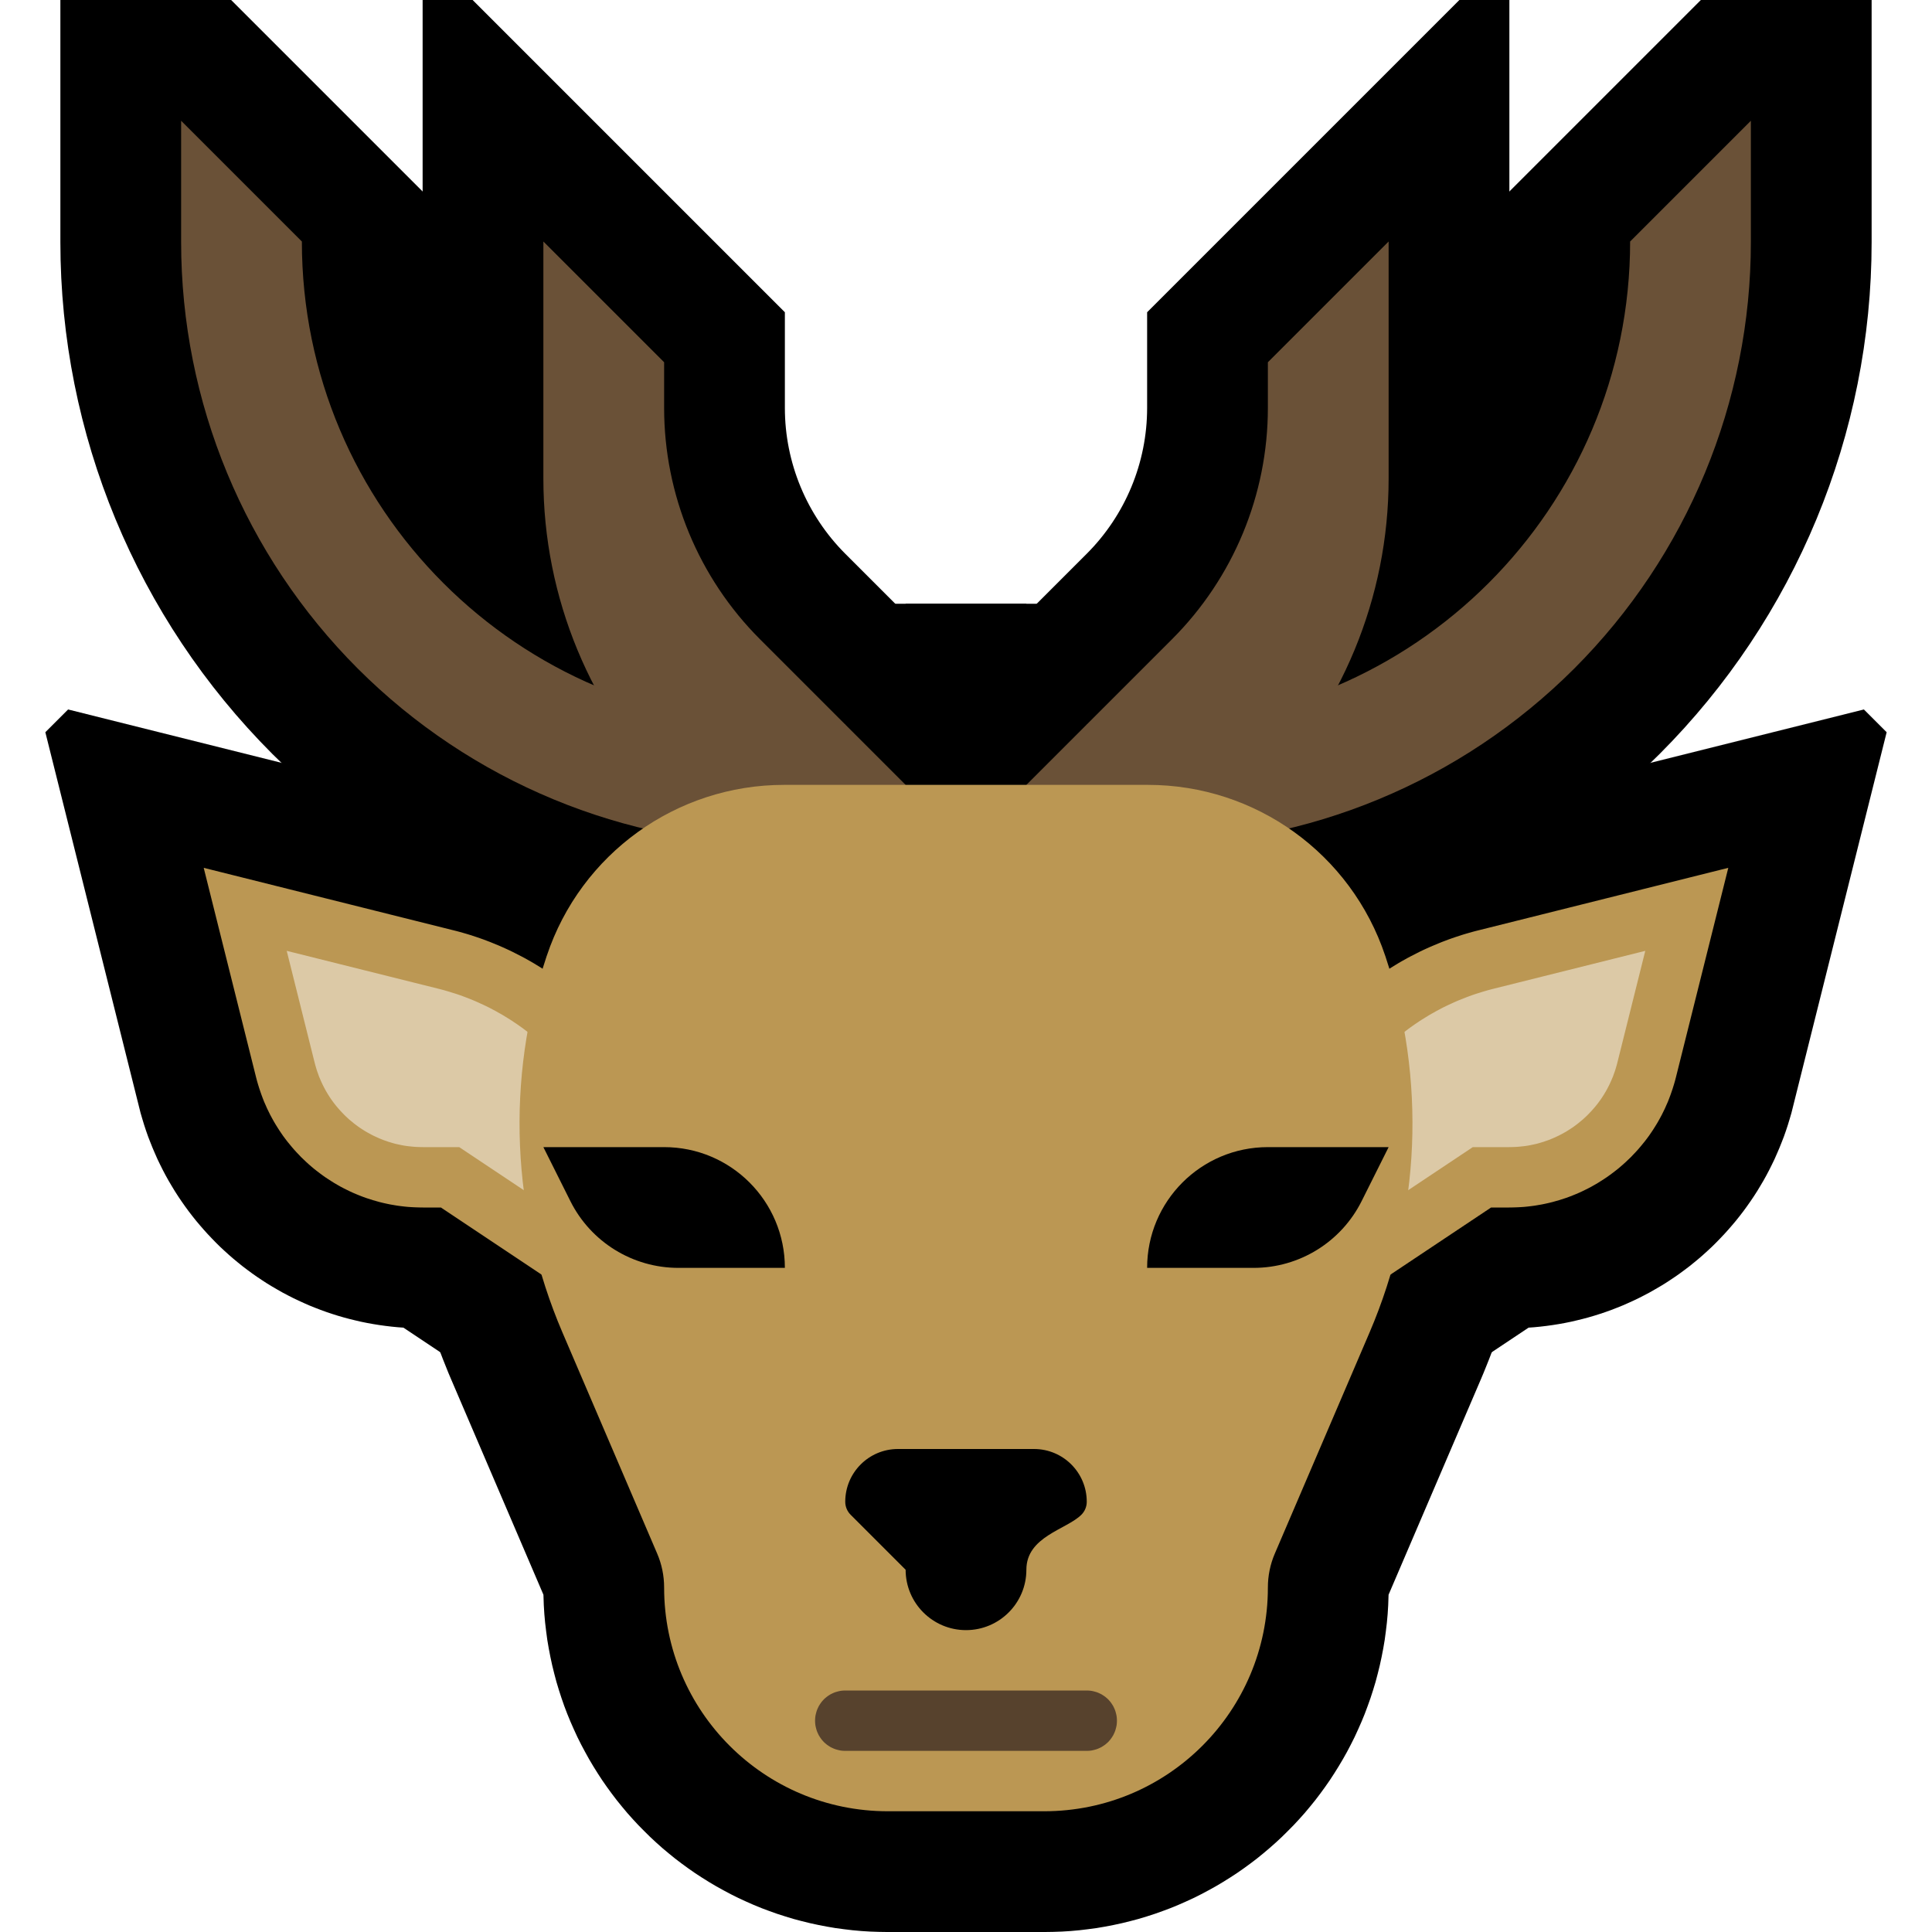 <svg clip-rule="evenodd" fill-rule="evenodd" stroke-linecap="round" viewBox="0 0 32 32" xmlns="http://www.w3.org/2000/svg" xmlns:xlink="http://www.w3.org/1999/xlink"><clipPath id="a"><path clip-rule="evenodd" d="m0 0h32v32h-32z"/></clipPath><clipPath id="b"><path clip-rule="evenodd" d="m20 18s.325-.488.713-1.07c.828-1.242 2.089-2.131 3.537-2.493 2.367-.591 5.75-1.437 5.75-1.437s-.701 2.802-1.272 5.09c-.428 1.71-1.965 2.91-3.728 2.91l-3 2"/></clipPath><clipPath id="c"><path clip-rule="evenodd" d="m12 18s-.325-.488-.713-1.07c-.828-1.242-2.089-2.131-3.537-2.493-2.367-.591-5.75-1.437-5.75-1.437s.701 2.802 1.272 5.09c.428 1.71 1.965 2.91 3.728 2.91l3 2"/></clipPath><path d="m0 0h32v32h-32z" fill="none"/><g clip-path="url(#a)"><path d="m12.985 13c-1.782 0-3.365 1.141-3.929 2.832 0 .001 0 .001-.001.002-.679 2.039-.587 4.258.26 6.234.63 1.47 1.305 3.045 1.569 3.662.077.178.116.37.116.564v.002c0 2.046 1.658 3.704 3.704 3.704h2.592c2.046 0 3.704-1.658 3.704-3.704 0-.001 0-.001 0-.002 0-.194.039-.386.116-.564.264-.617.939-2.192 1.569-3.662.847-1.976.939-4.195.26-6.234-.001-.001-.001-.001-.001-.002-.564-1.691-2.147-2.832-3.929-2.832-1.84 0-4.19 0-6.03 0z"/><path d="m19.138 11.001.123.004.123.006.122.008.121.011.122.014.12.015.12.018.119.021.119.022.118.025.117.028.117.029.115.032.115.034.114.036.113.038.112.04.111.043.111.044.109.047.108.048.107.051.106.053.105.054.104.057.102.059.102.06.1.063.099.064.098.066.096.068.095.07.094.072.092.073.091.076.089.077.088.079.087.08.085.082.084.084.082.086.08.087.079.089.077.09.075.092.074.094.072.095.07.097.068.098.067.1.065.101.063.103.061.104.059.105.057.107.055.108.053.109.051.111.049.112.046.113.045.114.042.116.038.108.005.017.036.111.038.118.035.118.034.118.033.119.032.119.03.119.029.119.027.12.026.12.025.121.023.12.022.12.02.121.019.121.018.121.016.121.015.121.013.121.013.121.01.122.01.122.008.121.006.122.006.122.003.121.003.122.001.122v.121l-.002.122-.003.122-.004.122-.006.121-.007.122-.009.121-.009.122-.012.121-.012.121-.014.121-.016.121-.016.12-.018.121-.02.12-.021.12-.022.12-.023.12-.025.12-.027.119-.027.119-.029.119-.031.118-.031.119-.033.118-.035.117-.036.118-.037.117-.038.116-.04.117-.042.116-.042.115-.044.115-.046.115-.046.114-.046.109-1.527 3.564-.001.028-.005.146-.009.145-.013.144-.017.143-.019.142-.024.142-.027.139-.03.139-.034.138-.036.136-.041.136-.043.133-.047.132-.049.131-.053.129-.056.127-.058.126-.062.124-.064.122-.068.121-.07.118-.073.117-.075.115-.078.112-.081.111-.083.109-.086.106-.088.105-.091.102-.093.1-.096.097-.097.096-.1.093-.102.09-.105.089-.106.086-.109.083-.111.081-.112.078-.115.075-.117.073-.118.07-.121.067-.122.065-.124.062-.126.058-.127.056-.129.053-.131.049-.132.047-.133.043-.136.041-.136.036-.138.034-.139.03-.14.027-.141.024-.142.019-.143.017-.144.013-.145.009-.146.005-.133.002h-2.618l-.133-.002-.146-.005-.145-.009-.144-.013-.143-.017-.142-.019-.141-.024-.14-.027-.139-.03-.138-.034-.136-.036-.135-.041-.134-.043-.132-.047-.131-.049-.129-.053-.127-.056-.126-.058-.124-.062-.122-.065-.121-.067-.118-.07-.117-.073-.115-.075-.112-.078-.111-.081-.109-.083-.106-.086-.105-.088-.102-.091-.1-.093-.097-.096-.096-.097-.093-.1-.091-.102-.088-.105-.086-.106-.083-.109-.081-.111-.078-.112-.075-.115-.073-.117-.07-.118-.067-.121-.065-.122-.062-.124-.058-.126-.056-.127-.053-.129-.05-.131-.046-.132-.043-.133-.041-.136-.036-.136-.034-.138-.03-.139-.027-.14-.024-.141-.019-.142-.017-.143-.013-.144-.009-.145-.005-.146-.001-.028-1.527-3.564-.046-.108-.046-.115-.046-.115-.044-.115-.042-.115-.042-.116-.04-.117-.038-.116-.037-.117-.036-.117-.035-.119-.033-.117-.031-.118-.031-.119-.029-.119-.027-.119-.027-.119-.025-.12-.023-.12-.022-.12-.021-.12-.02-.12-.018-.121-.016-.121-.016-.12-.014-.121-.012-.121-.012-.121-.009-.122-.009-.121-.007-.122-.006-.121-.004-.122-.003-.122-.002-.121v-.122l.001-.122.003-.121.003-.122.006-.122.006-.122.008-.122.01-.121.01-.121.013-.122.013-.121.015-.121.016-.121.018-.121.019-.121.02-.121.022-.12.023-.121.025-.12.026-.12.027-.119.029-.12.03-.119.032-.119.033-.119.034-.118.035-.118.038-.118.04-.124.006-.017.033-.095.042-.116.045-.114.046-.113.049-.112.051-.111.053-.109.055-.108.057-.107.059-.105.061-.104.063-.103.065-.101.066-.1.069-.098.07-.097.072-.095.074-.094.075-.092.077-.09.079-.089.08-.087.082-.086.084-.084.085-.082.087-.08.087-.079.09-.077.091-.076.092-.073.094-.072.095-.07.097-.068.097-.066.099-.064.1-.063.102-.06.102-.059.104-.057.105-.054.106-.053.107-.051.108-.048.109-.047.111-.044.111-.043.112-.04.113-.038.114-.036.115-.034.115-.032.117-.029.117-.028.118-.025.119-.022.119-.021.12-.018.12-.015.122-.014.121-.011.122-.008.123-.006.123-.004.113-.001h6.05zm-6.143 3.999-.053.001-.043.001-.043.002-.043.003-.042.004-.043.004-.042.006-.041.006-.042.007-.041.008-.041.009-.041.009-.04.01-.04.011-.04.012-.04.013-.039.013-.039.014-.039.015-.038.015-.038.017-.038.017-.037.017-.037.019-.037.019-.036.019-.036.021-.036.021-.034.022-.035.022-.034.024-.034.023-.033.025-.033.025-.032.026-.032.026-.031.027-.031.027-.031.029-.029.028-.029.029-.029.03-.028.031-.027.031-.027.031-.026.032-.026.033-.025.033-.024.034-.024.034-.023.034-.023.036-.022.035-.021.036-.02.037-.02.037-.019.038-.019.038-.018.038-.017.039-.016.04-.016.04-.014.041-.022.062.005-.013-.022.067-.024.074-.022.075-.022.074-.02.075-.02.075-.019.075-.018.075-.017.075-.017.076-.015.075-.015.076-.013.075-.013.076-.012.076-.011.076-.011.076-.009.076-.008.077-.008.076-.007.077-.006.076-.005.077-.004.076-.003.077-.003.076-.001.077-.001.076v.077l.001.077.002.076.003.076.003.077.005.076.005.077.006.076.007.076.008.076.009.076.01.077.01.075.012.076.012.076.013.076.014.075.015.075.015.075.017.075.017.075.019.075.019.074.02.075.021.074.021.074.023.074.023.073.024.074.025.073.026.073.027.072.028.073.028.072.03.072.032.077 1.572 3.669.029.068.031.082.029.082.027.082.025.083.023.084.021.084.018.085.016.085.015.086.012.086.01.086.007.086.006.087.003.086.001.075.001.06.001.044.003.044.004.044.005.043.006.042.007.042.008.041.009.042.01.04.011.041.011.039.013.04.014.039.015.038.015.039.017.037.017.038.018.037.02.036.02.036.021.035.021.035.023.034.023.034.025.033.025.033.025.032.027.031.027.031.028.03.029.03.03.029.03.028.031.027.031.027.032.025.033.025.033.025.034.023.034.023.035.021.035.021.036.02.037.02.036.018.038.017.037.017.038.015.039.015.039.014.04.013.039.011.041.011.04.01.041.009.042.008.042.007.042.006.043.005.044.004.044.003.044.001.058.001h2.566l.058-.001.044-.001.044-.003.044-.004.043-.005.042-.006.042-.007.042-.008.041-.009.04-.01.041-.011.039-.011.04-.013.039-.014.038-.015.039-.015.037-.017.038-.017.036-.018.037-.02.036-.02.035-.021.035-.021.034-.023.034-.023.033-.025.033-.025.032-.025.031-.027.031-.027.03-.028.03-.029.029-.03.028-.03.027-.031.026-.031.026-.032.025-.033.025-.033.023-.034.023-.034.021-.035.021-.035.02-.036.02-.037.018-.036.017-.038.017-.037.015-.039.015-.038.014-.039.013-.04.011-.039.011-.041.01-.04.009-.041.008-.042.007-.042.006-.042.005-.043.004-.044.003-.044.001-.044.001-.058v-.002l.001-.075.003-.086.006-.087.007-.086.01-.086.012-.087.015-.085.016-.085.018-.085.021-.084.023-.084.025-.083.027-.083.029-.082.031-.081.029-.068 1.572-3.669.032-.077.03-.072.028-.072.028-.072.027-.073.026-.073.025-.073.024-.074.023-.073.023-.074.022-.074.02-.074.02-.074.019-.075.019-.075.017-.075.017-.075.015-.075.015-.075.014-.075.013-.076.012-.076.012-.076.01-.076.01-.076.009-.075.007-.077.008-.076.006-.076.005-.077.005-.076.003-.077.003-.076.002-.077.001-.076v-.077l-.001-.076-.001-.077-.003-.076-.003-.077-.004-.076-.005-.077-.006-.077-.007-.076-.008-.076-.008-.077-.009-.076-.011-.076-.011-.076-.012-.076-.013-.076-.013-.075-.015-.076-.015-.076-.017-.075-.017-.075-.018-.075-.019-.075-.02-.075-.02-.075-.022-.074-.022-.075-.024-.074-.023-.071-.015-.045-.015-.041-.016-.04-.016-.04-.017-.039-.018-.038-.019-.038-.019-.038-.02-.037-.02-.037-.021-.036-.022-.036-.023-.035-.023-.034-.024-.035-.024-.033-.025-.033-.026-.033-.026-.032-.027-.031-.027-.031-.028-.031-.029-.03-.029-.029-.03-.029-.03-.028-.031-.027-.031-.027-.032-.026-.032-.026-.033-.025-.033-.025-.034-.023-.034-.024-.034-.022-.035-.022-.036-.021-.036-.021-.036-.019-.037-.019-.037-.019-.037-.017-.038-.017-.038-.017-.038-.015-.039-.015-.039-.014-.039-.013-.04-.013-.04-.012-.04-.011-.04-.01-.041-.009-.041-.009-.041-.008-.042-.007-.041-.006-.042-.006-.043-.004-.042-.004-.043-.003-.043-.002-.043-.001-.053-.001h-6.01z"/><g fill="none" stroke="#000" stroke-width="4"><path d="m17 13s1.296-1.296 2.413-2.413c1.016-1.016 1.587-2.394 1.587-3.831 0-.434 0-.756 0-.756l2-2v3.927c0 1.968-.782 3.855-2.173 5.246-1.349 1.349-2.827 2.827-2.827 2.827z"/><path d="m15 13s-1.296-1.296-2.413-2.413c-1.016-1.016-1.587-2.394-1.587-3.831 0-.434 0-.756 0-.756l-2-2v3.927c0 1.968.782 3.855 2.173 5.246 1.349 1.349 2.827 2.827 2.827 2.827z"/><path d="m18 12h4l4-7 3-3v2.009c0 2.65-1.053 5.191-2.926 7.065-1.874 1.873-4.415 2.926-7.065 2.926-.625 0-1.009 0-1.009 0z"/><path d="m14 12h-4l-4-7-3-3v2.009c0 2.65 1.053 5.191 2.926 7.065 1.874 1.873 4.415 2.926 7.065 2.926h1.009z"/></g><path d="m15 10h2v2h-2z"/><path d="m20 18s.325-.488.713-1.07c.828-1.242 2.089-2.131 3.537-2.493 2.367-.591 5.75-1.437 5.75-1.437s-.701 2.802-1.272 5.09c-.428 1.71-1.965 2.91-3.728 2.91l-3 2" fill="#dcc9a6"/><g clip-path="url(#b)"><path d="m32.498 11.255-1.833 7.33-.029.111-.034.12-.036.119-.039.117-.041.117-.044.115-.046.114-.048.113-.05.111-.053.111-.055.108-.057.108-.059.106-.061.104-.063.103-.065.102-.067.1-.07.098-.071.097-.072.095-.075.094-.077.092-.078.09-.08.088-.082.087-.083.085-.085.084-.087.081-.088.08-.09.078-.092.076-.093.074-.094.072-.096.07-.097.069-.099.066-.1.064-.102.063-.102.06-.104.058-.106.056-.106.054-.108.052-.109.05-.11.048-.111.045-.112.043-.113.041-.115.039-.115.036-.116.034-.117.031-.118.03-.119.026-.12.025-.12.022-.121.019-.122.017-.081.009-4.217 2.812-2.219-3.329 5.168-3.445h.596l.05-.001.04-.001.039-.002.039-.003.039-.004.039-.004.038-.005.038-.006.038-.007.038-.008.037-.008.037-.009.036-.01.037-.011.036-.011.036-.013.036-.012.035-.014.035-.014.034-.015.035-.016.034-.016.033-.017.033-.018.033-.018.033-.019.032-.02.031-.02.032-.021.031-.022.03-.022.03-.023.029-.024.029-.024.029-.024.028-.026.027-.025.027-.027.026-.027.026-.027.025-.028.025-.029.024-.028.024-.03.023-.03.022-.03.022-.031.021-.032.02-.031.02-.033.019-.032.019-.034.017-.033.018-.035.016-.034.016-.035.015-.036.015-.035.013-.037.013-.036.013-.038.011-.037.011-.038.013-.049.461-1.846-2.51.627-.051.013-.045.012-.044.013-.045.013-.044.014-.045.014-.044.014-.043.015-.044.016-.043.016-.043.017-.043.017-.043.017-.042.018-.043.019-.041.019-.042.019-.042.02-.041.02-.041.021-.041.022-.04.021-.04.023-.04.022-.04.023-.039.024-.039.024-.039.024-.039.025-.038.026-.038.025-.038.027-.037.026-.037.027-.037.028-.036.028-.036.028-.036.029-.035.029-.036.03-.034.03-.035.03-.034.031-.034.031-.033.031-.033.033-.033.032-.032.032-.032.034-.032.033-.031.034-.031.034-.03.035-.03.035-.03.036-.029.035-.029.036-.029.037-.028.037-.028.037-.027.038-.027.038-.027.038-.029.043-1.819 2.729-3.328-2.218 1.825-2.739.049-.073.053-.076.054-.076.055-.075.055-.075.057-.073.057-.073.058-.073.058-.071.06-.071.06-.07.061-.07.062-.068.062-.068.063-.067.064-.066.065-.066.066-.065.065-.064.067-.063.068-.062.068-.062.069-.061.07-.059.07-.059.071-.059.071-.057.072-.057.073-.056.074-.055.073-.054.075-.053.075-.052.076-.052.077-.051.077-.049.077-.049.079-.048.078-.048.08-.046.08-.045.08-.045.081-.043.081-.043.082-.041.083-.041.083-.04.083-.039.084-.038.084-.037.085-.036.086-.035.086-.034.086-.033.087-.032.087-.031.087-.031.088-.029.089-.028.088-.027.089-.026.09-.026.09-.024.085-.021 7.985-1.997.753.753z" fill="#bb9753"/></g><path d="m31.249 12.128-1.553 6.209-.024.096-.029.099-.03.099-.032.097-.034.097-.037.095-.038.095-.04.093-.041.093-.044.091-.045.09-.047.089-.049.088-.051.086-.052.086-.054.084-.056.083-.057.081-.059.081-.06.078-.062.078-.064.076-.065.075-.066.073-.068.072-.069.071-.07.069-.072.067-.073.066-.075.065-.076.063-.077.062-.078.059-.08.059-.08.056-.082.055-.083.054-.084.051-.086.05-.086.049-.087.046-.088.045-.09.043-.09.041-.091.04-.092.037-.093.036-.094.034-.095.032-.095.03-.096.028-.097.026-.098.024-.099.023-.099.02-.1.018-.1.016-.101.014-.101.012-.102.01-.095.007-3.595 2.397-1.11-1.664 4.084-2.723h.298l.066-.001.061-.002.061-.003.06-.004.06-.006.06-.007.059-.008.059-.01.058-.01.058-.012.058-.013.057-.014.057-.016.056-.016.056-.018.056-.018.055-.02.054-.021.054-.022.054-.023.052-.024.053-.026.052-.026.051-.027.051-.029.05-.029.049-.031.049-.031.048-.032.048-.034.046-.034.046-.035.046-.036.044-.037.044-.038.043-.039.042-.04.042-.04.04-.042.04-.042.039-.043.038-.044.037-.045.037-.045.035-.046.035-.047.033-.048.033-.049.031-.049.031-.05.03-.051.028-.051.028-.052.026-.053.026-.053.024-.055.024-.054.022-.056.021-.056.02-.057.019-.057.018-.058.017-.058.017-.065.867-3.468-4.13 1.033-.06.015-.056.015-.056.016-.055.016-.056.017-.055.018-.055.018-.055.019-.054.019-.055.021-.053.02-.054.022-.053.022-.053.022-.053.023-.053.024-.052.024-.052.025-.051.026-.051.026-.051.026-.051.027-.05.028-.05.028-.05.029-.049.03-.049.03-.048.03-.048.032-.048.031-.047.032-.048.033-.046.033-.047.034-.046.035-.045.034-.045.036-.045.036-.044.036-.044.037-.044.038-.042.038-.043.038-.042.039-.042.04-.041.04-.041.04-.041.041-.04.041-.039.042-.039.043-.039.043-.038.043-.038.044-.037.044-.036.045-.037.045-.035.046-.035.046-.035.046-.034.047-.034.048-.033.048-.034.05-1.267 1.9-1.664-1.11 1.27-1.904.044-.065.046-.067.047-.067.048-.065.049-.066.049-.064.05-.064.051-.063.051-.063.052-.062.053-.061.053-.061.054-.06.055-.059.055-.059.056-.058.057-.057.057-.057.058-.056.058-.055.059-.055.06-.053.06-.054.061-.052.061-.052.062-.051.063-.05.063-.05.064-.049.064-.048.065-.047.065-.047.066-.045.066-.046.068-.044.067-.044.068-.042.068-.042.069-.042.069-.04.07-.04.071-.039.07-.038.072-.037.071-.036.073-.036.072-.035.073-.034.074-.033.074-.032.074-.032.075-.031.075-.03.075-.029.076-.028.076-.027.077-.026.077-.026.077-.025.078-.023.078-.023.078-.022.079-.022.076-.019 6.867-1.717z"/><path d="m12 18s-.325-.488-.713-1.07c-.828-1.242-2.089-2.131-3.537-2.493-2.367-.591-5.75-1.437-5.75-1.437s.701 2.802 1.272 5.09c.428 1.71 1.965 2.91 3.728 2.91l3 2" fill="#dcc9a6"/><g clip-path="url(#c)"><path d="m8.24 12.499.085.021.09.024.09.026.089.026.088.027.089.028.088.029.087.031.087.031.087.032.086.033.086.034.086.035.085.036.084.037.084.038.083.039.083.04.083.041.082.041.081.043.081.043.08.045.08.045.08.046.078.048.079.048.077.049.077.049.077.051.076.052.075.052.075.053.073.054.074.055.073.056.072.057.071.057.071.059.07.059.07.059.069.061.068.062.068.062.067.063.065.064.066.065.065.066.064.066.063.067.062.068.062.068.061.07.06.07.06.071.058.071.058.073.057.073.057.073.055.075.055.075.054.076.053.076.049.073 1.825 2.739-3.328 2.218-1.819-2.729-.029-.043-.027-.038-.027-.038-.027-.038-.028-.037-.028-.037-.029-.037-.029-.036-.029-.035-.03-.036-.03-.035-.03-.035-.031-.034-.031-.034-.032-.033-.032-.034-.032-.032-.033-.032-.033-.033-.033-.031-.034-.031-.034-.031-.035-.03-.034-.03-.036-.03-.035-.029-.036-.029-.036-.028-.036-.028-.037-.028-.037-.027-.037-.026-.038-.027-.038-.025-.038-.026-.039-.025-.039-.024-.039-.024-.039-.024-.04-.023-.04-.022-.04-.023-.04-.021-.041-.022-.041-.021-.041-.02-.042-.02-.042-.019-.041-.019-.043-.019-.042-.018-.043-.017-.043-.017-.043-.017-.043-.016-.044-.016-.043-.015-.044-.014-.045-.014-.044-.014-.045-.013-.044-.013-.045-.012-.051-.013-2.51-.627.461 1.846.013.049.011.038.011.037.013.038.013.036.013.037.015.035.015.036.016.035.016.034.018.035.017.033.019.034.019.032.02.033.02.031.021.032.022.031.022.03.023.03.024.03.024.028.025.029.025.028.026.027.026.027.027.027.027.025.028.026.029.024.029.024.029.024.03.023.03.022.031.022.032.021.031.02.032.02.033.019.033.018.033.018.033.017.034.016.035.016.034.015.035.014.035.014.036.012.036.013.036.011.037.011.036.01.037.009.037.008.038.008.038.007.038.006.038.005.039.004.039.004.039.003.039.002.04.001.05.001h.596l5.168 3.445-2.219 3.329-4.217-2.812-.081-.009-.122-.017-.121-.019-.12-.022-.12-.025-.119-.026-.118-.03-.117-.031-.116-.034-.115-.036-.115-.039-.113-.041-.112-.043-.111-.045-.11-.048-.109-.05-.108-.052-.106-.054-.106-.056-.104-.058-.102-.06-.102-.063-.1-.064-.099-.066-.097-.069-.096-.07-.094-.072-.093-.074-.092-.076-.09-.078-.088-.08-.087-.081-.085-.084-.083-.085-.082-.087-.08-.088-.078-.09-.077-.092-.075-.094-.072-.095-.071-.097-.07-.098-.067-.1-.065-.102-.063-.103-.061-.104-.059-.106-.057-.108-.055-.108-.053-.111-.05-.111-.048-.113-.046-.114-.044-.115-.041-.117-.039-.117-.036-.119-.034-.12-.029-.111-1.833-7.33.753-.753z" fill="#bb9753"/></g><path d="m7.995 13.468.076.019.079.022.078.022.078.023.078.023.077.025.077.026.077.026.076.027.076.028.075.029.075.03.075.031.074.032.074.032.074.033.073.034.072.035.073.036.071.036.072.037.07.038.071.039.07.04.069.04.069.042.068.042.068.042.067.044.068.044.066.046.066.045.065.047.065.047.064.048.064.049.063.05.063.05.062.051.061.052.061.052.06.054.06.053.059.055.058.055.058.056.057.057.057.057.056.058.055.059.055.059.054.06.053.061.053.061.052.062.051.063.051.063.05.064.049.064.049.066.048.065.047.067.046.067.044.065 1.27 1.904-1.664 1.11-1.267-1.9-.034-.05-.033-.048-.034-.048-.034-.047-.035-.046-.035-.046-.035-.046-.037-.045-.036-.045-.037-.044-.038-.044-.038-.043-.039-.043-.039-.043-.039-.042-.04-.041-.041-.041-.041-.04-.041-.04-.042-.04-.042-.039-.043-.038-.042-.038-.044-.038-.044-.037-.044-.036-.045-.036-.045-.036-.045-.034-.046-.035-.047-.034-.046-.033-.048-.033-.047-.032-.048-.031-.048-.032-.048-.03-.049-.03-.049-.03-.05-.029-.05-.028-.05-.028-.051-.027-.051-.026-.051-.026-.051-.026-.052-.025-.052-.024-.053-.024-.053-.023-.053-.022-.053-.022-.054-.022-.053-.02-.055-.021-.054-.019-.055-.019-.055-.018-.055-.018-.056-.017-.055-.016-.056-.016-.056-.015-.06-.015-4.13-1.033.867 3.468.017.065.017.058.018.058.019.057.02.057.021.056.022.056.024.054.024.055.026.053.026.053.028.052.028.051.03.051.031.05.031.049.033.049.033.048.035.047.035.046.037.045.037.045.038.044.039.043.04.042.04.042.042.04.042.04.043.039.044.038.044.037.046.036.046.035.046.034.048.034.048.032.049.031.049.031.05.029.051.029.051.027.052.026.053.026.052.024.054.023.054.022.054.021.055.02.056.018.056.018.056.016.057.016.057.014.058.013.058.012.058.01.059.01.059.008.06.007.06.006.06.004.061.003.061.002.066.001h.298l4.084 2.723-1.11 1.664-3.595-2.397-.095-.007-.102-.01-.101-.012-.101-.014-.1-.016-.1-.018-.099-.02-.099-.023-.098-.024-.097-.026-.096-.028-.095-.03-.095-.032-.094-.034-.093-.036-.092-.037-.091-.04-.09-.041-.09-.043-.088-.045-.087-.046-.086-.049-.086-.05-.084-.051-.083-.054-.082-.055-.08-.056-.08-.059-.078-.059-.077-.062-.076-.063-.075-.065-.073-.066-.072-.067-.07-.069-.069-.071-.068-.072-.066-.073-.065-.075-.064-.076-.062-.078-.06-.078-.059-.081-.057-.081-.056-.083-.054-.084-.052-.086-.051-.086-.049-.088-.047-.089-.045-.09-.044-.091-.041-.093-.04-.093-.038-.095-.037-.095-.034-.097-.032-.097-.03-.099-.029-.099-.024-.096-1.553-6.209.377-.377 6.867 1.717z"/><path d="m17 13s1.296-1.296 2.413-2.413c1.016-1.016 1.587-2.394 1.587-3.831 0-.434 0-.756 0-.756l2-2v3.927c0 1.968-.782 3.855-2.173 5.246-1.349 1.349-2.827 2.827-2.827 2.827z" fill="#6a5137"/><path d="m15 13s-1.296-1.296-2.413-2.413c-1.016-1.016-1.587-2.394-1.587-3.831 0-.434 0-.756 0-.756l-2-2v3.927c0 1.968.782 3.855 2.173 5.246 1.349 1.349 2.827 2.827 2.827 2.827z" fill="#6a5137"/><path d="m18 12h1c4.418 0 8-3.582 8-8l2-2v2.009c0 2.65-1.053 5.191-2.926 7.065-1.874 1.873-4.415 2.926-7.065 2.926-.625 0-1.009 0-1.009 0z" fill="#6a5137"/><path d="m14 12s-.388 0-1.002 0c-4.417 0-7.998-3.581-7.998-7.998 0-.001 0-.002 0-.002l-2-2v2.009c0 2.65 1.053 5.191 2.926 7.065 1.874 1.873 4.415 2.926 7.065 2.926h1.009z" fill="#6a5137"/><path d="m12.985 13c-1.782 0-3.365 1.141-3.929 2.832 0 .001 0 .001-.001.002-.679 2.039-.587 4.258.26 6.234.63 1.47 1.305 3.045 1.569 3.662.077.178.116.37.116.564v.002c0 2.046 1.658 3.704 3.704 3.704h2.592c2.046 0 3.704-1.658 3.704-3.704 0-.001 0-.001 0-.002 0-.194.039-.386.116-.564.264-.617.939-2.192 1.569-3.662.847-1.976.939-4.195.26-6.234-.001-.001-.001-.001-.001-.002-.564-1.691-2.147-2.832-3.929-2.832-1.84 0-4.19 0-6.03 0z" fill="#bb9753"/><path d="m18.028 28.001.028.002.028.004.027.006.027.007.027.008.026.01.026.012.025.012.024.015.023.015.023.017.021.018.021.019.019.021.018.021.017.023.015.023.015.024.012.025.012.026.01.026.008.027.007.027.006.027.004.028.002.028.001.028-.001.028-.002.028-.004.028-.006.027-.007.027-.008.027-.01.026-.012.026-.012.025-.015.024-.015.023-.017.023-.018.021-.019.021-.021.019-.021.018-.023.017-.023.015-.024.015-.025.012-.026.012-.026.01-.027.008-.027.007-.027.006-.028.004-.028.002-.028.001h-4l-.028-.001-.028-.002-.028-.004-.027-.006-.027-.007-.027-.008-.026-.01-.026-.012-.025-.012-.024-.015-.023-.015-.023-.017-.021-.018-.021-.019-.019-.021-.018-.021-.017-.023-.015-.023-.015-.024-.012-.025-.012-.026-.01-.026-.008-.027-.007-.027-.006-.027-.004-.028-.002-.028-.001-.028.001-.028.002-.028.004-.028.006-.027.007-.027.008-.027.01-.026.012-.026.012-.025.015-.024.015-.023.017-.023.018-.021.019-.021.021-.019.021-.018.023-.017.023-.015.024-.015.025-.012.026-.012.026-.01.027-.008.027-.007.027-.006.028-.004.028-.002.028-.001h4z" fill="#57422d"/><path d="m23 19s-.216.432-.447.894c-.339.678-1.032 1.106-1.789 1.106-.827 0-1.764 0-1.764 0 0-1.105.895-2 2-2z"/><path d="m9 19s.216.432.447.894c.339.678 1.032 1.106 1.789 1.106h1.764c0-1.105-.895-2-2-2-1 0-2 0-2 0z"/><path d="m14.873 24c-.482 0-.873.391-.873.873v.001c0 .081.032.158.089.215.245.245.911.911.911.911 0 .552.448 1 1 1s1-.448 1-1 .666-.666.911-.911c.057-.057.089-.134.089-.215v-.001c0-.482-.391-.873-.873-.873-.668 0-1.586 0-2.254 0z"/></g></svg>